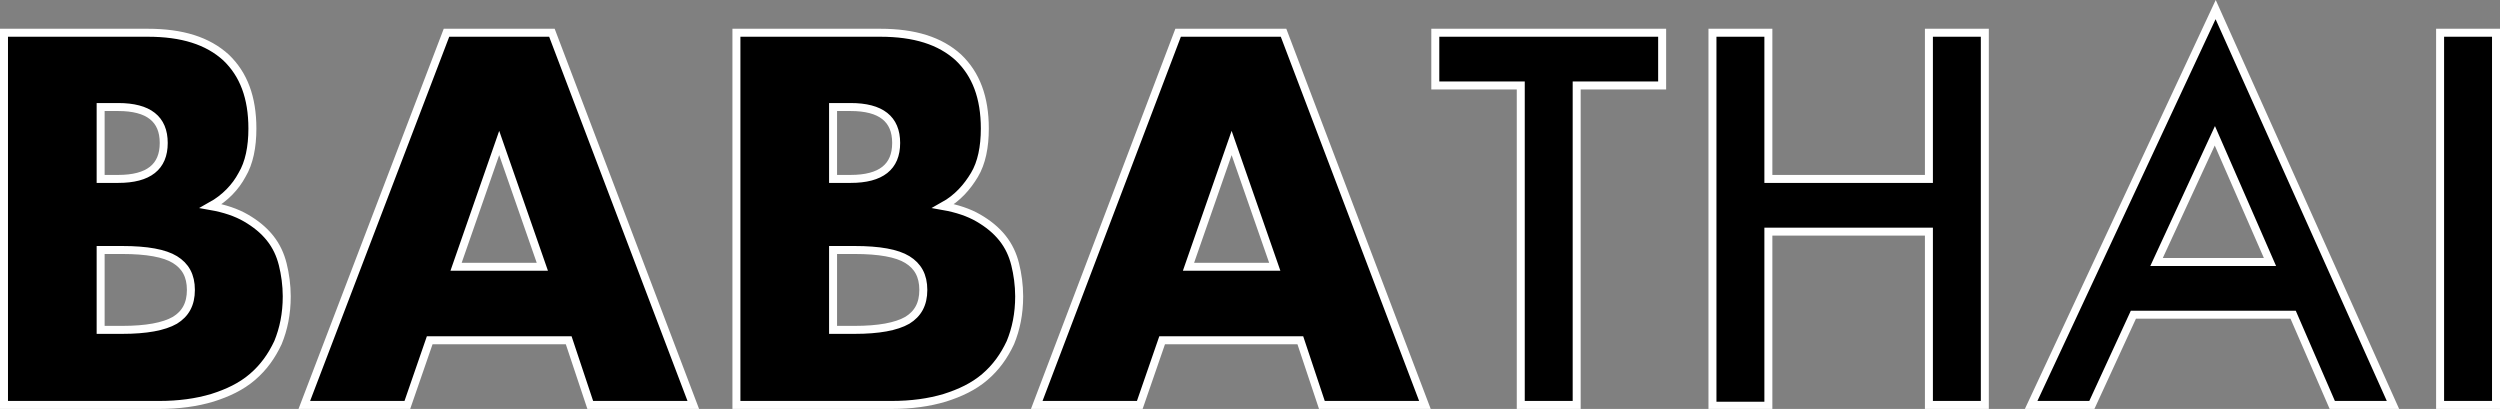 <?xml version="1.0" encoding="utf-8"?>
<!-- Generator: Adobe Illustrator 21.1.0, SVG Export Plug-In . SVG Version: 6.00 Build 0)  -->
<svg version="1.1" id="Layer_1" xmlns="http://www.w3.org/2000/svg" xmlns:xlink="http://www.w3.org/1999/xlink" x="0px" y="0px"
	 viewBox="0 0 313 51.2" style="enable-background:new 0 0 313 51.2;" xml:space="preserve">
<rect x="0" y="0" width="313" height="51.2" fill="#808080" stroke="none"/>
<style type="text/css">
	.st0{stroke:#FFFFFF;stroke-miterlimit:10;}
</style>
<g>
	<g>
		<path d="M0.5,4.1h18c4.3,0,7.5,1,9.8,3.1c2.2,2.1,3.3,5,3.3,8.9c0,2.3-0.4,4.3-1.3,5.8c-0.8,1.5-2.1,2.9-3.9,3.9
			c1.7,0.3,3.2,0.8,4.4,1.5c1.2,0.7,2.2,1.5,3,2.5c0.8,1,1.3,2.1,1.6,3.3c0.3,1.2,0.5,2.6,0.5,4c0,2.2-0.4,4.1-1.1,5.8
			c-0.8,1.7-1.8,3.1-3.2,4.3s-3.1,2-5,2.6c-2,0.6-4.2,0.9-6.7,0.9H0.5V4.1z M12.6,22.4h2.2c3.8,0,5.7-1.5,5.7-4.5
			c0-3-1.9-4.5-5.7-4.5h-2.2V22.4z M12.6,41.3h2.7c3,0,5.2-0.4,6.6-1.2c1.3-0.8,2-2,2-3.8s-0.7-3-2-3.8c-1.3-0.8-3.5-1.2-6.6-1.2
			h-2.7C12.6,31.4,12.6,41.3,12.6,41.3z"/>
		<path class="st0" d="M0.5,4.1h18c4.3,0,7.5,1,9.8,3.1c2.2,2.1,3.3,5,3.3,8.9c0,2.3-0.4,4.3-1.3,5.8c-0.8,1.5-2.1,2.9-3.9,3.9
			c1.7,0.3,3.2,0.8,4.4,1.5c1.2,0.7,2.2,1.5,3,2.5c0.8,1,1.3,2.1,1.6,3.3c0.3,1.2,0.5,2.6,0.5,4c0,2.2-0.4,4.1-1.1,5.8
			c-0.8,1.7-1.8,3.1-3.2,4.3s-3.1,2-5,2.6c-2,0.6-4.2,0.9-6.7,0.9H0.5V4.1z M12.6,22.4h2.2c3.8,0,5.7-1.5,5.7-4.5
			c0-3-1.9-4.5-5.7-4.5h-2.2V22.4z M12.6,41.3h2.7c3,0,5.2-0.4,6.6-1.2c1.3-0.8,2-2,2-3.8s-0.7-3-2-3.8c-1.3-0.8-3.5-1.2-6.6-1.2
			h-2.7C12.6,31.4,12.6,41.3,12.6,41.3z"/>
	</g>
	<g>
		<path d="M71.2,42.6H53.8l-2.8,8.1H38.1L55.9,4.1h13.2l17.7,46.6H73.9L71.2,42.6z M67.9,33.4l-5.4-15.5l-5.4,15.5H67.9z"/>
		<path class="st0" d="M71.2,42.6H53.8l-2.8,8.1H38.1L55.9,4.1h13.2l17.7,46.6H73.9L71.2,42.6z M67.9,33.4l-5.4-15.5l-5.4,15.5H67.9
			z"/>
	</g>
	<g>
		<path d="M92.2,4.1h18c4.3,0,7.5,1,9.8,3.1c2.2,2.1,3.3,5,3.3,8.9c0,2.3-0.4,4.3-1.3,5.8s-2.1,2.9-3.9,3.9c1.7,0.3,3.2,0.8,4.4,1.5
			c1.2,0.7,2.2,1.5,3,2.5c0.8,1,1.3,2.1,1.6,3.3c0.3,1.2,0.5,2.6,0.5,4c0,2.2-0.4,4.1-1.1,5.8c-0.8,1.7-1.8,3.1-3.2,4.3
			s-3.1,2-5,2.6c-2,0.6-4.2,0.9-6.7,0.9H92.2V4.1z M104.3,22.4h2.2c3.8,0,5.7-1.5,5.7-4.5c0-3-1.9-4.5-5.7-4.5h-2.2V22.4z
			 M104.3,41.3h2.7c3,0,5.2-0.4,6.6-1.2c1.3-0.8,2-2,2-3.8s-0.7-3-2-3.8c-1.3-0.8-3.5-1.2-6.6-1.2h-2.7V41.3z"/>
		<path class="st0" d="M92.2,4.1h18c4.3,0,7.5,1,9.8,3.1c2.2,2.1,3.3,5,3.3,8.9c0,2.3-0.4,4.3-1.3,5.8s-2.1,2.9-3.9,3.9
			c1.7,0.3,3.2,0.8,4.4,1.5c1.2,0.7,2.2,1.5,3,2.5c0.8,1,1.3,2.1,1.6,3.3c0.3,1.2,0.5,2.6,0.5,4c0,2.2-0.4,4.1-1.1,5.8
			c-0.8,1.7-1.8,3.1-3.2,4.3s-3.1,2-5,2.6c-2,0.6-4.2,0.9-6.7,0.9H92.2V4.1z M104.3,22.4h2.2c3.8,0,5.7-1.5,5.7-4.5
			c0-3-1.9-4.5-5.7-4.5h-2.2V22.4z M104.3,41.3h2.7c3,0,5.2-0.4,6.6-1.2c1.3-0.8,2-2,2-3.8s-0.7-3-2-3.8c-1.3-0.8-3.5-1.2-6.6-1.2
			h-2.7V41.3z"/>
	</g>
	<g>
		<path d="M162.8,42.6h-17.3l-2.8,8.1h-12.9l17.7-46.6h13.2l17.7,46.6h-12.9L162.8,42.6z M159.6,33.4l-5.4-15.5l-5.4,15.5H159.6z"/>
		<path class="st0" d="M162.8,42.6h-17.3l-2.8,8.1h-12.9l17.7-46.6h13.2l17.7,46.6h-12.9L162.8,42.6z M159.6,33.4l-5.4-15.5
			l-5.4,15.5H159.6z"/>
	</g>
	<g>
		<path d="M197.4,10.7v40h-7v-40h-10.7V4.1h28.4v6.6H197.4z"/>
		<path class="st0" d="M197.4,10.7v40h-7v-40h-10.7V4.1h28.4v6.6H197.4z"/>
	</g>
	<g>
		<path d="M221.4,22.4h20.1V4.1h7v46.6h-7V29h-20.1v21.8h-7V4.1h7V22.4z"/>
		<path class="st0" d="M221.4,22.4h20.1V4.1h7v46.6h-7V29h-20.1v21.8h-7V4.1h7V22.4z"/>
	</g>
	<g>
		<path d="M287.1,39.4h-20l-5.2,11.3h-7.6l23.1-49.5l22.2,49.5H292L287.1,39.4z M284.2,32.8L277.3,17L270,32.8H284.2z"/>
		<path class="st0" d="M287.1,39.4h-20l-5.2,11.3h-7.6l23.1-49.5l22.2,49.5H292L287.1,39.4z M284.2,32.8L277.3,17L270,32.8H284.2z"
			/>
	</g>
	<g>
		<path d="M312.5,4.1v46.6h-7V4.1H312.5z"/>
		<path class="st0" d="M312.5,4.1v46.6h-7V4.1H312.5z"/>
	</g>
</g>
</svg>
